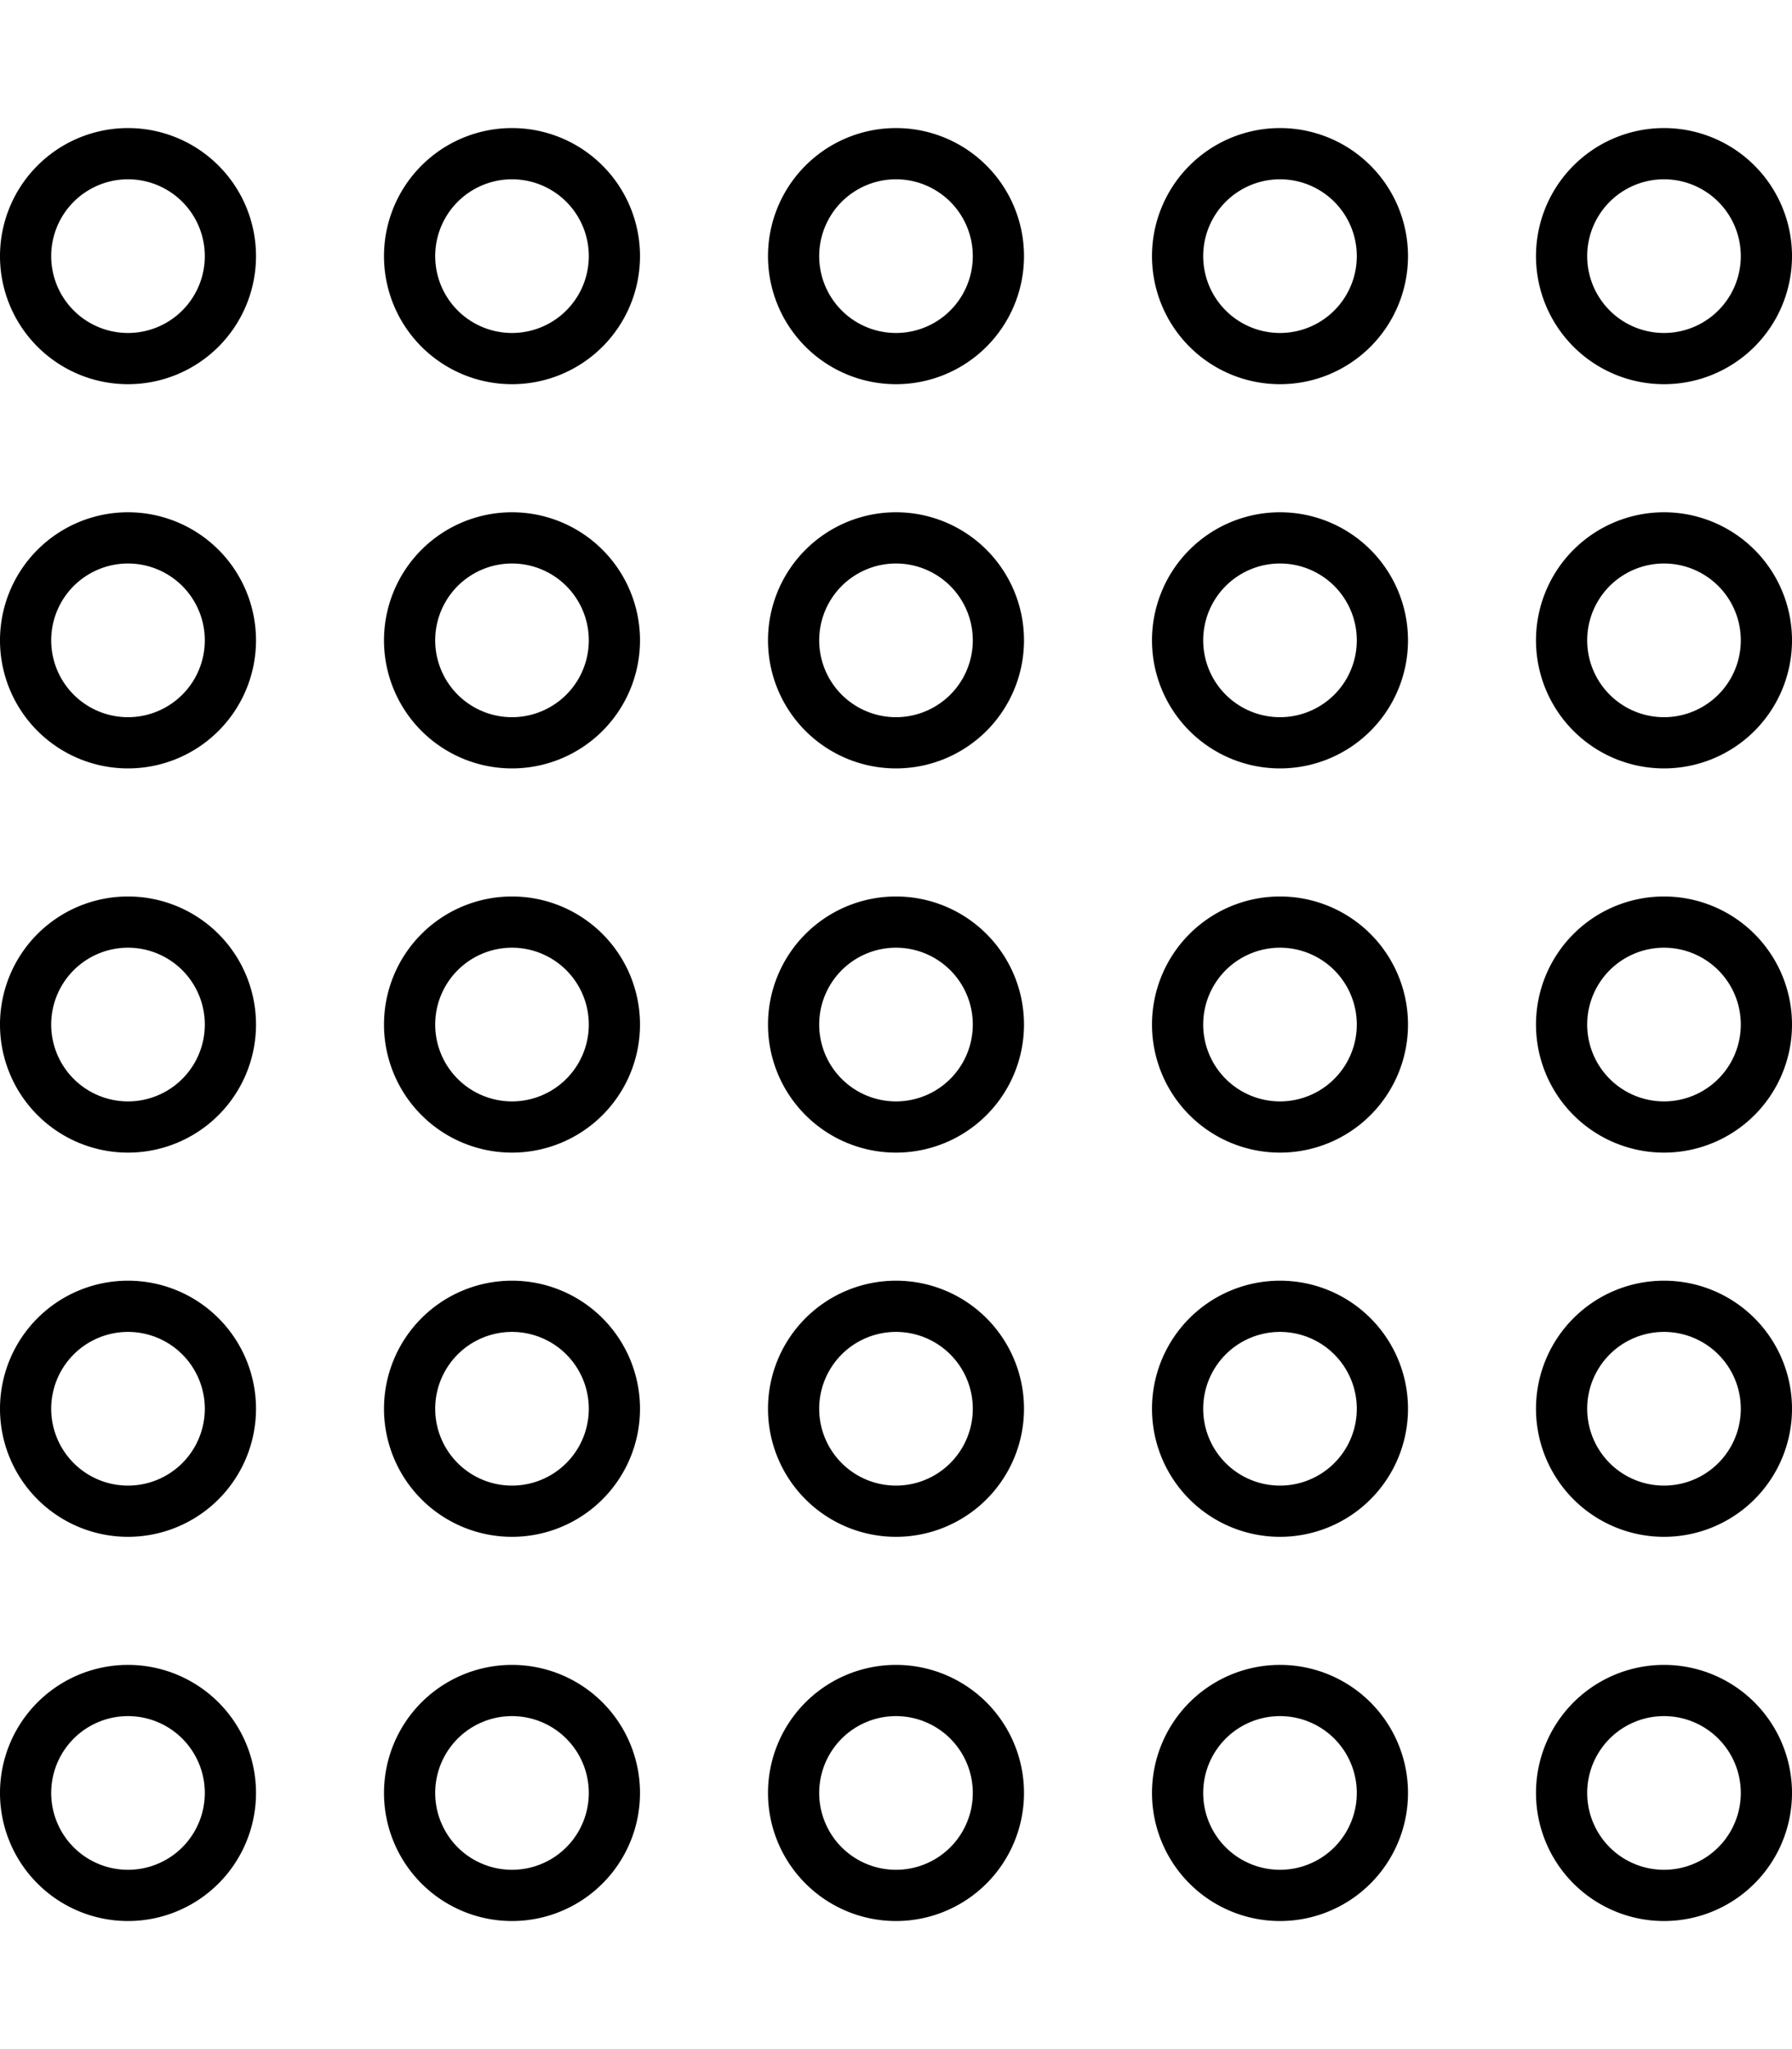 <svg xmlns="http://www.w3.org/2000/svg" viewBox="0 0 448 512"><!--! Font Awesome Pro 6.5.2 by @fontawesome - https://fontawesome.com License - https://fontawesome.com/license (Commercial License) Copyright 2024 Fonticons, Inc. --><path d="M51.2 64A19.2 19.2 0 1 1 12.8 64a19.2 19.2 0 1 1 38.4 0zM32 32a32 32 0 1 0 0 64 32 32 0 1 0 0-64zM51.2 160a19.2 19.2 0 1 1 -38.4 0 19.2 19.2 0 1 1 38.4 0zM32 128a32 32 0 1 0 0 64 32 32 0 1 0 0-64zm0 108.8a19.2 19.2 0 1 1 0 38.4 19.2 19.2 0 1 1 0-38.4zM0 256a32 32 0 1 0 64 0A32 32 0 1 0 0 256zm51.2 96a19.2 19.2 0 1 1 -38.4 0 19.2 19.2 0 1 1 38.4 0zM32 320a32 32 0 1 0 0 64 32 32 0 1 0 0-64zm0 108.8a19.2 19.2 0 1 1 0 38.4 19.2 19.2 0 1 1 0-38.4zM0 448a32 32 0 1 0 64 0A32 32 0 1 0 0 448zM147.2 64a19.2 19.2 0 1 1 -38.4 0 19.2 19.2 0 1 1 38.4 0zM128 32a32 32 0 1 0 0 64 32 32 0 1 0 0-64zm0 108.8a19.2 19.2 0 1 1 0 38.4 19.2 19.2 0 1 1 0-38.4zM96 160a32 32 0 1 0 64 0 32 32 0 1 0 -64 0zm51.2 96a19.2 19.2 0 1 1 -38.4 0 19.2 19.2 0 1 1 38.4 0zM128 224a32 32 0 1 0 0 64 32 32 0 1 0 0-64zm0 108.8a19.2 19.2 0 1 1 0 38.4 19.2 19.2 0 1 1 0-38.4zM96 352a32 32 0 1 0 64 0 32 32 0 1 0 -64 0zm51.2 96a19.2 19.2 0 1 1 -38.4 0 19.2 19.2 0 1 1 38.4 0zM128 416a32 32 0 1 0 0 64 32 32 0 1 0 0-64zM224 44.8a19.2 19.2 0 1 1 0 38.4 19.2 19.2 0 1 1 0-38.4zM192 64a32 32 0 1 0 64 0 32 32 0 1 0 -64 0zm51.2 96a19.2 19.2 0 1 1 -38.4 0 19.2 19.2 0 1 1 38.4 0zM224 128a32 32 0 1 0 0 64 32 32 0 1 0 0-64zm0 108.8a19.2 19.2 0 1 1 0 38.4 19.2 19.2 0 1 1 0-38.4zM192 256a32 32 0 1 0 64 0 32 32 0 1 0 -64 0zm51.2 96a19.2 19.2 0 1 1 -38.4 0 19.2 19.2 0 1 1 38.4 0zM224 320a32 32 0 1 0 0 64 32 32 0 1 0 0-64zm0 108.8a19.2 19.2 0 1 1 0 38.4 19.2 19.2 0 1 1 0-38.4zM192 448a32 32 0 1 0 64 0 32 32 0 1 0 -64 0zM339.2 64a19.2 19.2 0 1 1 -38.4 0 19.2 19.2 0 1 1 38.4 0zM320 32a32 32 0 1 0 0 64 32 32 0 1 0 0-64zm0 108.8a19.2 19.2 0 1 1 0 38.4 19.2 19.2 0 1 1 0-38.4zM288 160a32 32 0 1 0 64 0 32 32 0 1 0 -64 0zm51.2 96a19.2 19.2 0 1 1 -38.4 0 19.2 19.2 0 1 1 38.4 0zM320 224a32 32 0 1 0 0 64 32 32 0 1 0 0-64zm0 108.8a19.2 19.2 0 1 1 0 38.4 19.2 19.2 0 1 1 0-38.4zM288 352a32 32 0 1 0 64 0 32 32 0 1 0 -64 0zm51.2 96a19.2 19.2 0 1 1 -38.4 0 19.2 19.2 0 1 1 38.4 0zM320 416a32 32 0 1 0 0 64 32 32 0 1 0 0-64zM416 44.8a19.2 19.2 0 1 1 0 38.4 19.2 19.2 0 1 1 0-38.4zM384 64a32 32 0 1 0 64 0 32 32 0 1 0 -64 0zm51.2 96a19.2 19.2 0 1 1 -38.4 0 19.2 19.2 0 1 1 38.4 0zM416 128a32 32 0 1 0 0 64 32 32 0 1 0 0-64zm0 108.8a19.2 19.2 0 1 1 0 38.4 19.2 19.2 0 1 1 0-38.4zM384 256a32 32 0 1 0 64 0 32 32 0 1 0 -64 0zm51.2 96a19.2 19.2 0 1 1 -38.4 0 19.2 19.2 0 1 1 38.4 0zM416 320a32 32 0 1 0 0 64 32 32 0 1 0 0-64zm0 108.8a19.2 19.2 0 1 1 0 38.4 19.2 19.2 0 1 1 0-38.4zM384 448a32 32 0 1 0 64 0 32 32 0 1 0 -64 0z"/></svg>